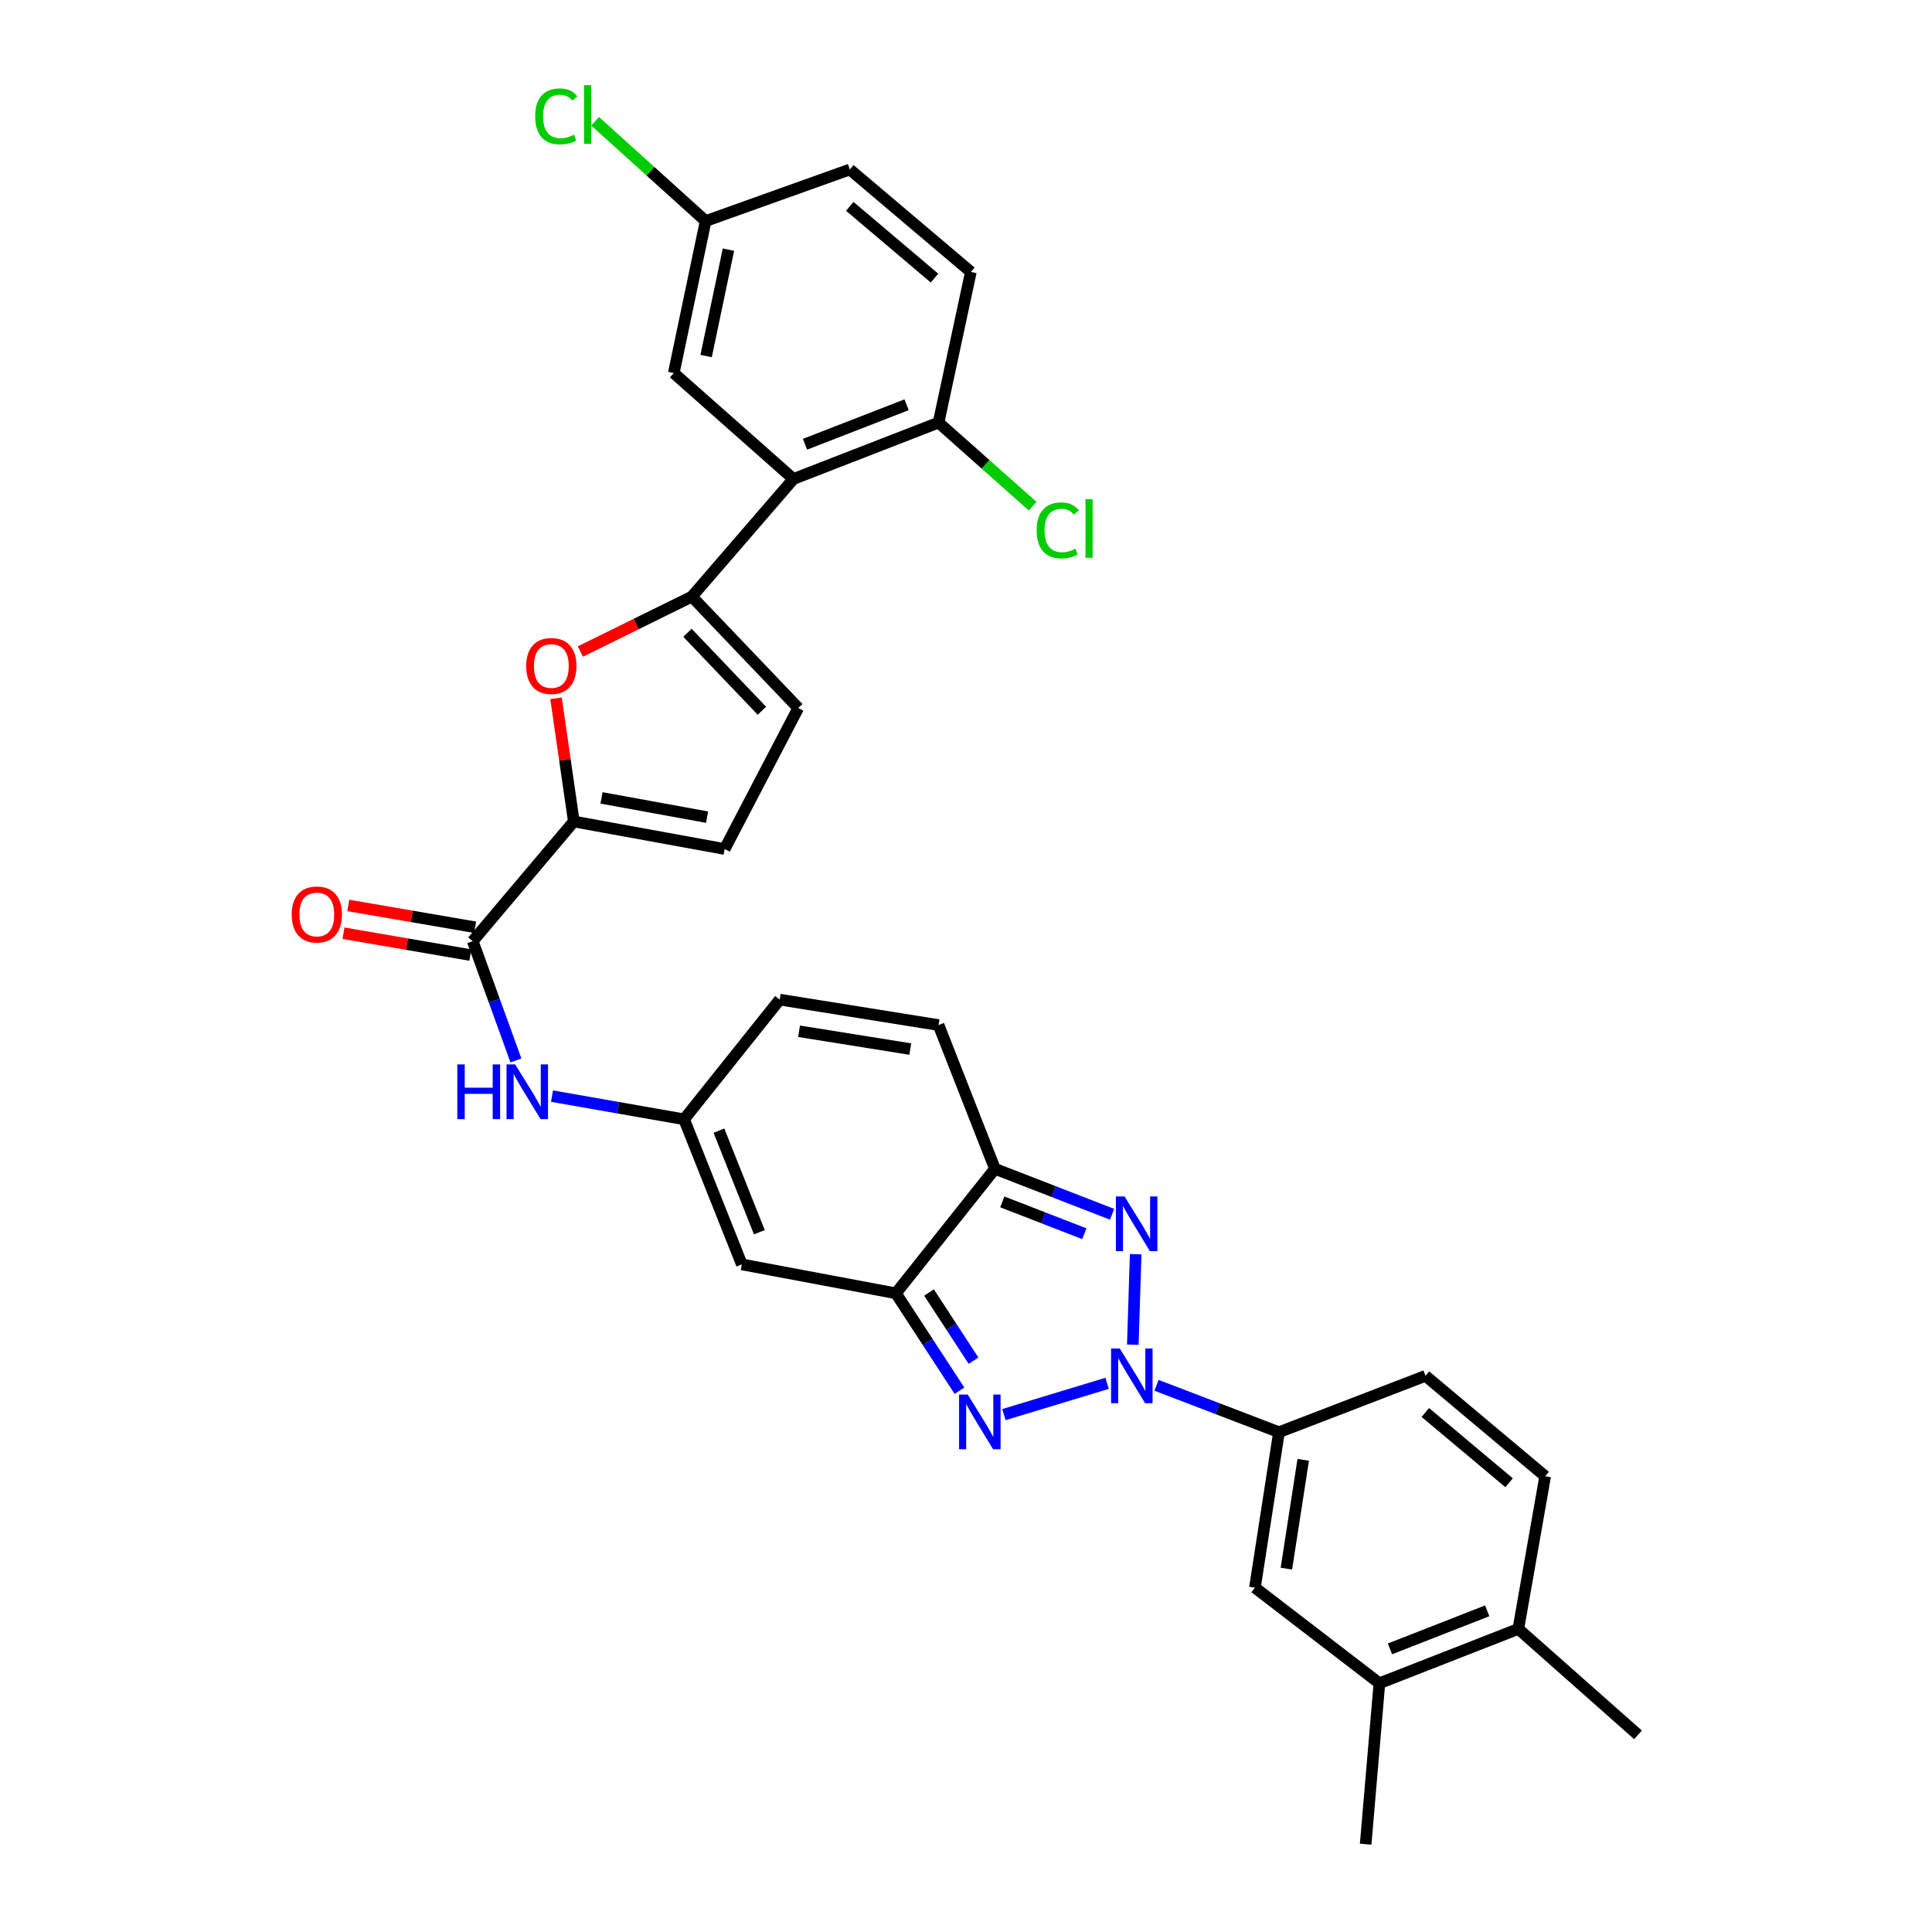 <?xml version='1.0' encoding='iso-8859-1'?>
<svg version='1.1' baseProfile='full'
              xmlns='http://www.w3.org/2000/svg'
                      xmlns:rdkit='http://www.rdkit.org/xml'
                      xmlns:xlink='http://www.w3.org/1999/xlink'
                  xml:space='preserve'
width='1000px' height='1000px' viewBox='0 0 1000 1000'>
<!-- END OF HEADER -->
<rect style='opacity:1.0;fill:#FFFFFF;stroke:none' width='1000' height='1000' x='0' y='0'> </rect>
<path class='bond-0' d='M 573.036,716.01 L 519.617,732.197' style='fill:none;fill-rule:evenodd;stroke:#0000FF;stroke-width:6px;stroke-linecap:butt;stroke-linejoin:miter;stroke-opacity:1' />
<path class='bond-1' d='M 586.341,696.005 L 587.822,649.166' style='fill:none;fill-rule:evenodd;stroke:#0000FF;stroke-width:6px;stroke-linecap:butt;stroke-linejoin:miter;stroke-opacity:1' />
<path class='bond-11' d='M 598.61,717.029 L 630.303,729.171' style='fill:none;fill-rule:evenodd;stroke:#0000FF;stroke-width:6px;stroke-linecap:butt;stroke-linejoin:miter;stroke-opacity:1' />
<path class='bond-11' d='M 630.303,729.171 L 661.995,741.313' style='fill:none;fill-rule:evenodd;stroke:#000000;stroke-width:6px;stroke-linecap:butt;stroke-linejoin:miter;stroke-opacity:1' />
<path class='bond-2' d='M 496.617,719.826 L 480.165,694.619' style='fill:none;fill-rule:evenodd;stroke:#0000FF;stroke-width:6px;stroke-linecap:butt;stroke-linejoin:miter;stroke-opacity:1' />
<path class='bond-2' d='M 480.165,694.619 L 463.713,669.412' style='fill:none;fill-rule:evenodd;stroke:#000000;stroke-width:6px;stroke-linecap:butt;stroke-linejoin:miter;stroke-opacity:1' />
<path class='bond-2' d='M 503.896,704.292 L 492.38,686.647' style='fill:none;fill-rule:evenodd;stroke:#0000FF;stroke-width:6px;stroke-linecap:butt;stroke-linejoin:miter;stroke-opacity:1' />
<path class='bond-2' d='M 492.38,686.647 L 480.864,669.002' style='fill:none;fill-rule:evenodd;stroke:#000000;stroke-width:6px;stroke-linecap:butt;stroke-linejoin:miter;stroke-opacity:1' />
<path class='bond-3' d='M 575.612,628.508 L 545.298,616.741' style='fill:none;fill-rule:evenodd;stroke:#0000FF;stroke-width:6px;stroke-linecap:butt;stroke-linejoin:miter;stroke-opacity:1' />
<path class='bond-3' d='M 545.298,616.741 L 514.984,604.974' style='fill:none;fill-rule:evenodd;stroke:#000000;stroke-width:6px;stroke-linecap:butt;stroke-linejoin:miter;stroke-opacity:1' />
<path class='bond-3' d='M 561.24,638.576 L 540.02,630.339' style='fill:none;fill-rule:evenodd;stroke:#0000FF;stroke-width:6px;stroke-linecap:butt;stroke-linejoin:miter;stroke-opacity:1' />
<path class='bond-3' d='M 540.02,630.339 L 518.8,622.101' style='fill:none;fill-rule:evenodd;stroke:#000000;stroke-width:6px;stroke-linecap:butt;stroke-linejoin:miter;stroke-opacity:1' />
<path class='bond-8' d='M 463.713,669.412 L 383.976,654.453' style='fill:none;fill-rule:evenodd;stroke:#000000;stroke-width:6px;stroke-linecap:butt;stroke-linejoin:miter;stroke-opacity:1' />
<path class='bond-32' d='M 463.713,669.412 L 514.984,604.974' style='fill:none;fill-rule:evenodd;stroke:#000000;stroke-width:6px;stroke-linecap:butt;stroke-linejoin:miter;stroke-opacity:1' />
<path class='bond-15' d='M 514.984,604.974 L 485.795,530.568' style='fill:none;fill-rule:evenodd;stroke:#000000;stroke-width:6px;stroke-linecap:butt;stroke-linejoin:miter;stroke-opacity:1' />
<path class='bond-4' d='M 358.11,308.795 L 329.252,323.014' style='fill:none;fill-rule:evenodd;stroke:#000000;stroke-width:6px;stroke-linecap:butt;stroke-linejoin:miter;stroke-opacity:1' />
<path class='bond-4' d='M 329.252,323.014 L 300.393,337.232' style='fill:none;fill-rule:evenodd;stroke:#FF0000;stroke-width:6px;stroke-linecap:butt;stroke-linejoin:miter;stroke-opacity:1' />
<path class='bond-7' d='M 358.11,308.795 L 410.685,247.922' style='fill:none;fill-rule:evenodd;stroke:#000000;stroke-width:6px;stroke-linecap:butt;stroke-linejoin:miter;stroke-opacity:1' />
<path class='bond-35' d='M 358.11,308.795 L 413.173,366.459' style='fill:none;fill-rule:evenodd;stroke:#000000;stroke-width:6px;stroke-linecap:butt;stroke-linejoin:miter;stroke-opacity:1' />
<path class='bond-35' d='M 355.82,327.518 L 394.364,367.882' style='fill:none;fill-rule:evenodd;stroke:#000000;stroke-width:6px;stroke-linecap:butt;stroke-linejoin:miter;stroke-opacity:1' />
<path class='bond-5' d='M 287.794,361.431 L 292.402,393.316' style='fill:none;fill-rule:evenodd;stroke:#FF0000;stroke-width:6px;stroke-linecap:butt;stroke-linejoin:miter;stroke-opacity:1' />
<path class='bond-5' d='M 292.402,393.316 L 297.011,425.2' style='fill:none;fill-rule:evenodd;stroke:#000000;stroke-width:6px;stroke-linecap:butt;stroke-linejoin:miter;stroke-opacity:1' />
<path class='bond-6' d='M 297.011,425.2 L 244.679,487.142' style='fill:none;fill-rule:evenodd;stroke:#000000;stroke-width:6px;stroke-linecap:butt;stroke-linejoin:miter;stroke-opacity:1' />
<path class='bond-14' d='M 297.011,425.2 L 375.079,439.446' style='fill:none;fill-rule:evenodd;stroke:#000000;stroke-width:6px;stroke-linecap:butt;stroke-linejoin:miter;stroke-opacity:1' />
<path class='bond-14' d='M 311.339,412.988 L 365.987,422.96' style='fill:none;fill-rule:evenodd;stroke:#000000;stroke-width:6px;stroke-linecap:butt;stroke-linejoin:miter;stroke-opacity:1' />
<path class='bond-19' d='M 410.685,247.922 L 485.795,218.726' style='fill:none;fill-rule:evenodd;stroke:#000000;stroke-width:6px;stroke-linecap:butt;stroke-linejoin:miter;stroke-opacity:1' />
<path class='bond-19' d='M 416.667,229.948 L 469.244,209.51' style='fill:none;fill-rule:evenodd;stroke:#000000;stroke-width:6px;stroke-linecap:butt;stroke-linejoin:miter;stroke-opacity:1' />
<path class='bond-20' d='M 410.685,247.922 L 348.743,193.095' style='fill:none;fill-rule:evenodd;stroke:#000000;stroke-width:6px;stroke-linecap:butt;stroke-linejoin:miter;stroke-opacity:1' />
<path class='bond-10' d='M 383.976,654.453 L 354.083,579.351' style='fill:none;fill-rule:evenodd;stroke:#000000;stroke-width:6px;stroke-linecap:butt;stroke-linejoin:miter;stroke-opacity:1' />
<path class='bond-10' d='M 393.044,637.793 L 372.119,585.222' style='fill:none;fill-rule:evenodd;stroke:#000000;stroke-width:6px;stroke-linecap:butt;stroke-linejoin:miter;stroke-opacity:1' />
<path class='bond-9' d='M 244.679,487.142 L 255.859,518.007' style='fill:none;fill-rule:evenodd;stroke:#000000;stroke-width:6px;stroke-linecap:butt;stroke-linejoin:miter;stroke-opacity:1' />
<path class='bond-9' d='M 255.859,518.007 L 267.039,548.872' style='fill:none;fill-rule:evenodd;stroke:#0000FF;stroke-width:6px;stroke-linecap:butt;stroke-linejoin:miter;stroke-opacity:1' />
<path class='bond-21' d='M 245.916,479.955 L 213.093,474.305' style='fill:none;fill-rule:evenodd;stroke:#000000;stroke-width:6px;stroke-linecap:butt;stroke-linejoin:miter;stroke-opacity:1' />
<path class='bond-21' d='M 213.093,474.305 L 180.27,468.656' style='fill:none;fill-rule:evenodd;stroke:#FF0000;stroke-width:6px;stroke-linecap:butt;stroke-linejoin:miter;stroke-opacity:1' />
<path class='bond-21' d='M 243.442,494.33 L 210.619,488.68' style='fill:none;fill-rule:evenodd;stroke:#000000;stroke-width:6px;stroke-linecap:butt;stroke-linejoin:miter;stroke-opacity:1' />
<path class='bond-21' d='M 210.619,488.68 L 177.795,483.03' style='fill:none;fill-rule:evenodd;stroke:#FF0000;stroke-width:6px;stroke-linecap:butt;stroke-linejoin:miter;stroke-opacity:1' />
<path class='bond-13' d='M 354.083,579.351 L 319.901,573.351' style='fill:none;fill-rule:evenodd;stroke:#000000;stroke-width:6px;stroke-linecap:butt;stroke-linejoin:miter;stroke-opacity:1' />
<path class='bond-13' d='M 319.901,573.351 L 285.719,567.352' style='fill:none;fill-rule:evenodd;stroke:#0000FF;stroke-width:6px;stroke-linecap:butt;stroke-linejoin:miter;stroke-opacity:1' />
<path class='bond-34' d='M 354.083,579.351 L 403.562,517.4' style='fill:none;fill-rule:evenodd;stroke:#000000;stroke-width:6px;stroke-linecap:butt;stroke-linejoin:miter;stroke-opacity:1' />
<path class='bond-17' d='M 661.995,741.313 L 649.548,821.763' style='fill:none;fill-rule:evenodd;stroke:#000000;stroke-width:6px;stroke-linecap:butt;stroke-linejoin:miter;stroke-opacity:1' />
<path class='bond-17' d='M 674.543,755.611 L 665.83,811.926' style='fill:none;fill-rule:evenodd;stroke:#000000;stroke-width:6px;stroke-linecap:butt;stroke-linejoin:miter;stroke-opacity:1' />
<path class='bond-23' d='M 661.995,741.313 L 737.835,712.133' style='fill:none;fill-rule:evenodd;stroke:#000000;stroke-width:6px;stroke-linecap:butt;stroke-linejoin:miter;stroke-opacity:1' />
<path class='bond-12' d='M 413.173,366.459 L 375.079,439.446' style='fill:none;fill-rule:evenodd;stroke:#000000;stroke-width:6px;stroke-linecap:butt;stroke-linejoin:miter;stroke-opacity:1' />
<path class='bond-16' d='M 485.795,530.568 L 403.562,517.4' style='fill:none;fill-rule:evenodd;stroke:#000000;stroke-width:6px;stroke-linecap:butt;stroke-linejoin:miter;stroke-opacity:1' />
<path class='bond-16' d='M 471.154,542.996 L 413.591,533.778' style='fill:none;fill-rule:evenodd;stroke:#000000;stroke-width:6px;stroke-linecap:butt;stroke-linejoin:miter;stroke-opacity:1' />
<path class='bond-18' d='M 649.548,821.763 L 713.978,871.259' style='fill:none;fill-rule:evenodd;stroke:#000000;stroke-width:6px;stroke-linecap:butt;stroke-linejoin:miter;stroke-opacity:1' />
<path class='bond-30' d='M 713.978,871.259 L 706.864,954.545' style='fill:none;fill-rule:evenodd;stroke:#000000;stroke-width:6px;stroke-linecap:butt;stroke-linejoin:miter;stroke-opacity:1' />
<path class='bond-33' d='M 713.978,871.259 L 785.888,843.124' style='fill:none;fill-rule:evenodd;stroke:#000000;stroke-width:6px;stroke-linecap:butt;stroke-linejoin:miter;stroke-opacity:1' />
<path class='bond-33' d='M 719.45,853.455 L 769.787,833.761' style='fill:none;fill-rule:evenodd;stroke:#000000;stroke-width:6px;stroke-linecap:butt;stroke-linejoin:miter;stroke-opacity:1' />
<path class='bond-25' d='M 485.795,218.726 L 502.521,140.763' style='fill:none;fill-rule:evenodd;stroke:#000000;stroke-width:6px;stroke-linecap:butt;stroke-linejoin:miter;stroke-opacity:1' />
<path class='bond-27' d='M 485.795,218.726 L 510.153,240.368' style='fill:none;fill-rule:evenodd;stroke:#000000;stroke-width:6px;stroke-linecap:butt;stroke-linejoin:miter;stroke-opacity:1' />
<path class='bond-27' d='M 510.153,240.368 L 534.511,262.01' style='fill:none;fill-rule:evenodd;stroke:#00CC00;stroke-width:6px;stroke-linecap:butt;stroke-linejoin:miter;stroke-opacity:1' />
<path class='bond-26' d='M 348.743,193.095 L 365.233,114.419' style='fill:none;fill-rule:evenodd;stroke:#000000;stroke-width:6px;stroke-linecap:butt;stroke-linejoin:miter;stroke-opacity:1' />
<path class='bond-26' d='M 365.492,184.286 L 377.035,129.213' style='fill:none;fill-rule:evenodd;stroke:#000000;stroke-width:6px;stroke-linecap:butt;stroke-linejoin:miter;stroke-opacity:1' />
<path class='bond-22' d='M 785.888,843.124 L 799.777,764.1' style='fill:none;fill-rule:evenodd;stroke:#000000;stroke-width:6px;stroke-linecap:butt;stroke-linejoin:miter;stroke-opacity:1' />
<path class='bond-31' d='M 785.888,843.124 L 847.83,897.951' style='fill:none;fill-rule:evenodd;stroke:#000000;stroke-width:6px;stroke-linecap:butt;stroke-linejoin:miter;stroke-opacity:1' />
<path class='bond-24' d='M 737.835,712.133 L 799.777,764.1' style='fill:none;fill-rule:evenodd;stroke:#000000;stroke-width:6px;stroke-linecap:butt;stroke-linejoin:miter;stroke-opacity:1' />
<path class='bond-24' d='M 737.751,731.102 L 781.111,767.479' style='fill:none;fill-rule:evenodd;stroke:#000000;stroke-width:6px;stroke-linecap:butt;stroke-linejoin:miter;stroke-opacity:1' />
<path class='bond-36' d='M 502.521,140.763 L 439.881,87.727' style='fill:none;fill-rule:evenodd;stroke:#000000;stroke-width:6px;stroke-linecap:butt;stroke-linejoin:miter;stroke-opacity:1' />
<path class='bond-36' d='M 483.699,143.94 L 439.852,106.814' style='fill:none;fill-rule:evenodd;stroke:#000000;stroke-width:6px;stroke-linecap:butt;stroke-linejoin:miter;stroke-opacity:1' />
<path class='bond-28' d='M 365.233,114.419 L 439.881,87.727' style='fill:none;fill-rule:evenodd;stroke:#000000;stroke-width:6px;stroke-linecap:butt;stroke-linejoin:miter;stroke-opacity:1' />
<path class='bond-29' d='M 365.233,114.419 L 336.628,88.595' style='fill:none;fill-rule:evenodd;stroke:#000000;stroke-width:6px;stroke-linecap:butt;stroke-linejoin:miter;stroke-opacity:1' />
<path class='bond-29' d='M 336.628,88.595 L 308.024,62.771' style='fill:none;fill-rule:evenodd;stroke:#00CC00;stroke-width:6px;stroke-linecap:butt;stroke-linejoin:miter;stroke-opacity:1' />
<path  class='atom-0' d='M 579.571 697.973
L 588.851 712.973
Q 589.771 714.453, 591.251 717.133
Q 592.731 719.813, 592.811 719.973
L 592.811 697.973
L 596.571 697.973
L 596.571 726.293
L 592.691 726.293
L 582.731 709.893
Q 581.571 707.973, 580.331 705.773
Q 579.131 703.573, 578.771 702.893
L 578.771 726.293
L 575.091 726.293
L 575.091 697.973
L 579.571 697.973
' fill='#0000FF'/>
<path  class='atom-1' d='M 500.896 721.813
L 510.176 736.813
Q 511.096 738.293, 512.576 740.973
Q 514.056 743.653, 514.136 743.813
L 514.136 721.813
L 517.896 721.813
L 517.896 750.133
L 514.016 750.133
L 504.056 733.733
Q 502.896 731.813, 501.656 729.613
Q 500.456 727.413, 500.096 726.733
L 500.096 750.133
L 496.416 750.133
L 496.416 721.813
L 500.896 721.813
' fill='#0000FF'/>
<path  class='atom-2' d='M 582.059 619.281
L 591.339 634.281
Q 592.259 635.761, 593.739 638.441
Q 595.219 641.121, 595.299 641.281
L 595.299 619.281
L 599.059 619.281
L 599.059 647.601
L 595.179 647.601
L 585.219 631.201
Q 584.059 629.281, 582.819 627.081
Q 581.619 624.881, 581.259 624.201
L 581.259 647.601
L 577.579 647.601
L 577.579 619.281
L 582.059 619.281
' fill='#0000FF'/>
<path  class='atom-6' d='M 272.366 344.716
Q 272.366 337.916, 275.726 334.116
Q 279.086 330.316, 285.366 330.316
Q 291.646 330.316, 295.006 334.116
Q 298.366 337.916, 298.366 344.716
Q 298.366 351.596, 294.966 355.516
Q 291.566 359.396, 285.366 359.396
Q 279.126 359.396, 275.726 355.516
Q 272.366 351.636, 272.366 344.716
M 285.366 356.196
Q 289.686 356.196, 292.006 353.316
Q 294.366 350.396, 294.366 344.716
Q 294.366 339.156, 292.006 336.356
Q 289.686 333.516, 285.366 333.516
Q 281.046 333.516, 278.686 336.316
Q 276.366 339.116, 276.366 344.716
Q 276.366 350.436, 278.686 353.316
Q 281.046 356.196, 285.366 356.196
' fill='#FF0000'/>
<path  class='atom-14' d='M 236.699 550.945
L 240.539 550.945
L 240.539 562.985
L 255.019 562.985
L 255.019 550.945
L 258.859 550.945
L 258.859 579.265
L 255.019 579.265
L 255.019 566.185
L 240.539 566.185
L 240.539 579.265
L 236.699 579.265
L 236.699 550.945
' fill='#0000FF'/>
<path  class='atom-14' d='M 266.659 550.945
L 275.939 565.945
Q 276.859 567.425, 278.339 570.105
Q 279.819 572.785, 279.899 572.945
L 279.899 550.945
L 283.659 550.945
L 283.659 579.265
L 279.779 579.265
L 269.819 562.865
Q 268.659 560.945, 267.419 558.745
Q 266.219 556.545, 265.859 555.865
L 265.859 579.265
L 262.179 579.265
L 262.179 550.945
L 266.659 550.945
' fill='#0000FF'/>
<path  class='atom-22' d='M 150.986 473.333
Q 150.986 466.533, 154.346 462.733
Q 157.706 458.933, 163.986 458.933
Q 170.266 458.933, 173.626 462.733
Q 176.986 466.533, 176.986 473.333
Q 176.986 480.213, 173.586 484.133
Q 170.186 488.013, 163.986 488.013
Q 157.746 488.013, 154.346 484.133
Q 150.986 480.253, 150.986 473.333
M 163.986 484.813
Q 168.306 484.813, 170.626 481.933
Q 172.986 479.013, 172.986 473.333
Q 172.986 467.773, 170.626 464.973
Q 168.306 462.133, 163.986 462.133
Q 159.666 462.133, 157.306 464.933
Q 154.986 467.733, 154.986 473.333
Q 154.986 479.053, 157.306 481.933
Q 159.666 484.813, 163.986 484.813
' fill='#FF0000'/>
<path  class='atom-28' d='M 536.574 274.525
Q 536.574 267.485, 539.854 263.805
Q 543.174 260.085, 549.454 260.085
Q 555.294 260.085, 558.414 264.205
L 555.774 266.365
Q 553.494 263.365, 549.454 263.365
Q 545.174 263.365, 542.894 266.245
Q 540.654 269.085, 540.654 274.525
Q 540.654 280.125, 542.974 283.005
Q 545.334 285.885, 549.894 285.885
Q 553.014 285.885, 556.654 284.005
L 557.774 287.005
Q 556.294 287.965, 554.054 288.525
Q 551.814 289.085, 549.334 289.085
Q 543.174 289.085, 539.854 285.325
Q 536.574 281.565, 536.574 274.525
' fill='#00CC00'/>
<path  class='atom-28' d='M 561.854 258.365
L 565.534 258.365
L 565.534 288.725
L 561.854 288.725
L 561.854 258.365
' fill='#00CC00'/>
<path  class='atom-30' d='M 277.005 60.231
Q 277.005 53.191, 280.285 49.511
Q 283.605 45.791, 289.885 45.791
Q 295.725 45.791, 298.845 49.911
L 296.205 52.071
Q 293.925 49.071, 289.885 49.071
Q 285.605 49.071, 283.325 51.951
Q 281.085 54.791, 281.085 60.231
Q 281.085 65.831, 283.405 68.711
Q 285.765 71.591, 290.325 71.591
Q 293.445 71.591, 297.085 69.711
L 298.205 72.711
Q 296.725 73.671, 294.485 74.231
Q 292.245 74.791, 289.765 74.791
Q 283.605 74.791, 280.285 71.031
Q 277.005 67.271, 277.005 60.231
' fill='#00CC00'/>
<path  class='atom-30' d='M 302.285 44.071
L 305.965 44.071
L 305.965 74.431
L 302.285 74.431
L 302.285 44.071
' fill='#00CC00'/>
</svg>
